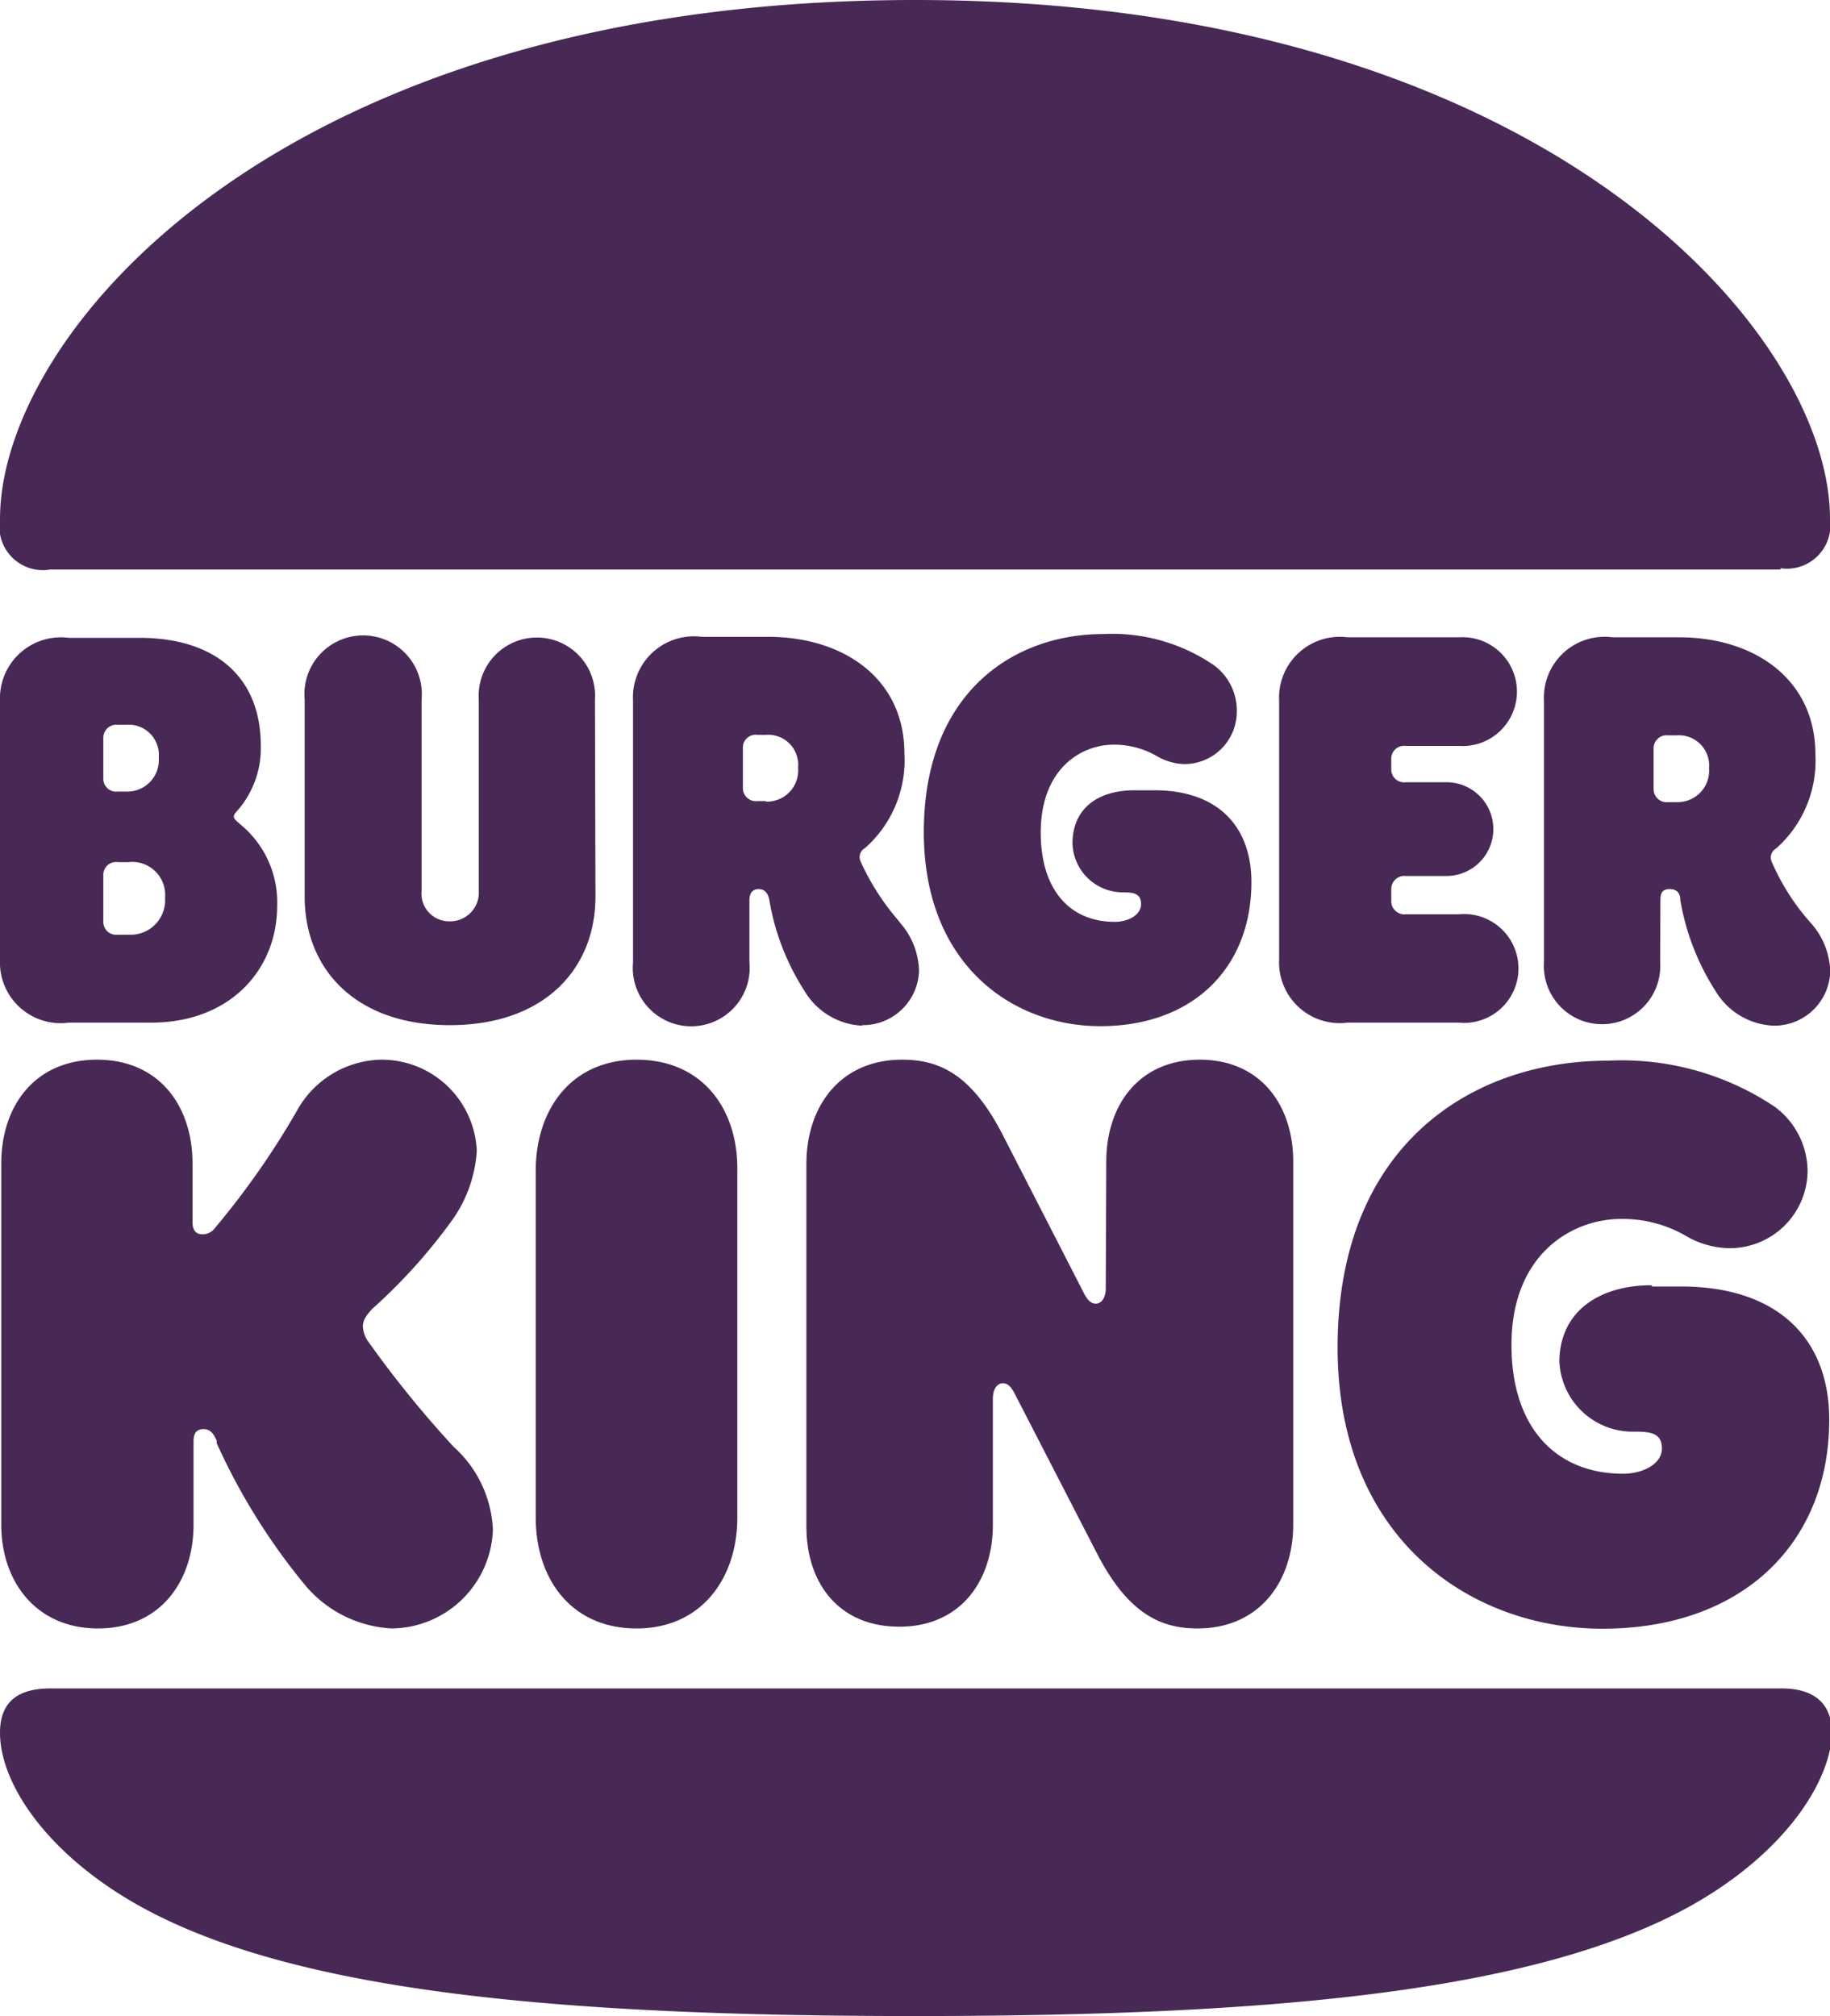 <?xml version="1.0" encoding="UTF-8"?>
<svg xmlns="http://www.w3.org/2000/svg" viewBox="0 0 72.62 80">
  <defs>
    <style>.cls-1,.cls-2{fill:#482956;}.cls-2{fill-rule:evenodd;}</style>
  </defs>
  <g id="Layer_2" data-name="Layer 2">
    <g id="Layer_1-2" data-name="Layer 1">
      <path class="cls-1" d="M67.14,75.6C61.08,79,50.69,80,36.31,80S11.54,79,5.48,75.6C1.84,73.55,0,70.76,0,68.76,0,67.62.61,67,2,67h68.7c1.35,0,2,.65,2,1.79C72.62,70.76,70.78,73.55,67.14,75.6Zm3.52-53H2a1.73,1.73,0,0,1-2-2C0,13.15,11.21,0,36.31,0,61.17,0,72.62,13.15,72.62,20.59A1.73,1.73,0,0,1,70.66,22.55Z"></path>
      <path class="cls-2" d="M49.66,35c0,3.39-2.3,5.72-6,5.72-3.48,0-7-2.44-7-7.7,0-5.49,3.51-7.86,7.13-7.86a7.14,7.14,0,0,1,4.4,1.25,2.23,2.23,0,0,1,.89,1.82,2.08,2.08,0,0,1-2.08,2.09A2.29,2.29,0,0,1,45.9,30a3.38,3.38,0,0,0-1.71-.45c-1.26,0-2.89.93-2.89,3.49,0,2.3,1.18,3.54,2.93,3.54.56,0,1.05-.28,1.05-.7s-.28-.47-.72-.47a2,2,0,0,1-2-1.93c0-1.46,1.08-2.12,2.45-2.12h.75C48.36,31.34,49.66,32.83,49.66,35ZM14.4,52.64a1.14,1.14,0,0,0,.23.62A42.29,42.29,0,0,0,18,57.41a4.69,4.69,0,0,1,1.56,3.3,4.06,4.06,0,0,1-4,3.91,4.8,4.8,0,0,1-3.47-1.74A25,25,0,0,1,8.6,57.27a1,1,0,0,1,0-.1c-.09-.19-.2-.46-.52-.46s-.4.21-.4.49v3.3c0,2.28-1.35,4.12-3.79,4.12S.05,62.78.05,60.5V46.17c0-2.28,1.33-4.12,3.8-4.12s3.79,1.84,3.79,4.12V48.5c0,.3.12.48.4.48a.62.62,0,0,0,.49-.25,32.24,32.24,0,0,0,3.24-4.63,3.91,3.91,0,0,1,3.31-2.05,3.78,3.78,0,0,1,3.84,3.61,5.29,5.29,0,0,1-1,2.79,22,22,0,0,1-3.15,3.49C14.54,52.19,14.4,52.38,14.4,52.64ZM2.73,40.58H6c3.1,0,5-2.07,5-4.65a4,4,0,0,0-1.49-3.24l0,0h0c-.11-.1-.23-.19-.23-.28s.05-.14.12-.22h0l.07-.08a3.76,3.76,0,0,0,.88-2.51c0-2.8-1.88-4.29-4.82-4.29H2.73A2.42,2.42,0,0,0,0,27.81V38.07A2.41,2.41,0,0,0,2.73,40.58ZM4.1,29.3a.52.52,0,0,1,.58-.54H5a1.2,1.2,0,0,1,1.3,1.3A1.25,1.25,0,0,1,5,31.41H4.68a.51.51,0,0,1-.58-.53Zm0,5.44a.51.51,0,0,1,.58-.53H5.1a1.31,1.31,0,0,1,1.45,1.42A1.37,1.37,0,0,1,5.1,37.09H4.68a.51.51,0,0,1-.58-.53Zm61.78,3.44a2.31,2.31,0,1,1-4.61,0V27.81A2.41,2.41,0,0,1,64,25.29h2.64c3,0,5.4,1.68,5.4,4.64a4.65,4.65,0,0,1-1.56,3.74.41.41,0,0,0-.18.51,9,9,0,0,0,1.58,2.47,3,3,0,0,1,.75,1.91,2.22,2.22,0,0,1-2.27,2.14,2.82,2.82,0,0,1-2.28-1.37,9.66,9.66,0,0,1-1.4-3.61c0-.28-.14-.44-.42-.44s-.37.14-.37.44Zm.33-9a.52.52,0,0,0-.59.53v1.58a.52.52,0,0,0,.59.54h.32a1.25,1.25,0,0,0,1.29-1.35,1.2,1.2,0,0,0-1.29-1.3ZM25.26,42.05c-2.61,0-4,2-4,4.4V60.22c0,2.45,1.42,4.4,4,4.4s4-2,4-4.4V46.45C29.29,44,27.87,42.05,25.26,42.05Zm40.29,9H66.7c3.94,0,5.89,2.16,5.89,5.28,0,4.93-3.47,8.3-9,8.3-5.22,0-10.51-3.56-10.51-11.16,0-8,5.29-11.38,10.72-11.38a10.92,10.92,0,0,1,6.6,1.81,3.19,3.19,0,0,1,1.33,2.63,3.09,3.09,0,0,1-3.13,3,3.52,3.52,0,0,1-1.72-.5,5,5,0,0,0-2.56-.66c-1.89,0-4.34,1.35-4.34,5,0,3.32,1.8,5.11,4.43,5.11.79,0,1.54-.39,1.54-1s-.45-.67-1.07-.67a2.91,2.91,0,0,1-3-2.82C61.92,52,63.5,51,65.55,51ZM57.89,40.58a2.16,2.16,0,1,0,0-4.3h-2.1a.52.52,0,0,1-.58-.54V35.3a.52.52,0,0,1,.58-.54H57.4a1.86,1.86,0,1,0,0-3.72H55.79a.51.51,0,0,1-.58-.54v-.37a.51.51,0,0,1,.58-.53h2.1a2.16,2.16,0,1,0,0-4.31H53.48a2.41,2.41,0,0,0-2.72,2.51V38.07a2.41,2.41,0,0,0,2.72,2.51Zm-34.26-5c0,2.84-2,5.1-5.78,5.1s-5.76-2.26-5.76-5.1V27.76a2.33,2.33,0,1,1,4.64,0v7.59a1.1,1.1,0,0,0,1.12,1.21A1.14,1.14,0,0,0,19,35.35V27.76a2.31,2.31,0,1,1,4.61,0Zm10.58,5.1a2.23,2.23,0,0,0,2.26-2.14,3,3,0,0,0-.74-1.91l-.12-.15a9.67,9.67,0,0,1-1.47-2.32.41.41,0,0,1,.19-.51,4.65,4.65,0,0,0,1.56-3.75c0-3-2.45-4.63-5.41-4.63H27.85a2.42,2.42,0,0,0-2.73,2.52V38.19a2.32,2.32,0,1,0,4.62,0V35.72c0-.3.14-.44.37-.44s.37.16.42.44a9.6,9.6,0,0,0,1.4,3.61A2.81,2.81,0,0,0,34.21,40.7Zm-3.82-8.89h-.33a.52.52,0,0,1-.58-.54V29.69a.51.51,0,0,1,.58-.53h.33a1.19,1.19,0,0,1,1.28,1.3A1.24,1.24,0,0,1,30.39,31.81ZM43.9,46.1c0-2.26,1.31-4.05,3.71-4.05s3.71,1.79,3.71,4.05V60.48c0,2.3-1.36,4.14-3.8,4.14-1.43,0-2.75-.56-4-3l-3.24-6.29c-.16-.32-.3-.44-.49-.44s-.39.19-.39.61v5c0,2.26-1.31,4.05-3.71,4.05S32,62.83,32,60.57V46.19c0-2.3,1.35-4.14,3.8-4.14,1.46,0,2.75.56,4,3L43,51.29c.16.32.3.44.49.44s.39-.19.39-.61Z"></path>
    </g>
  </g>
</svg>
